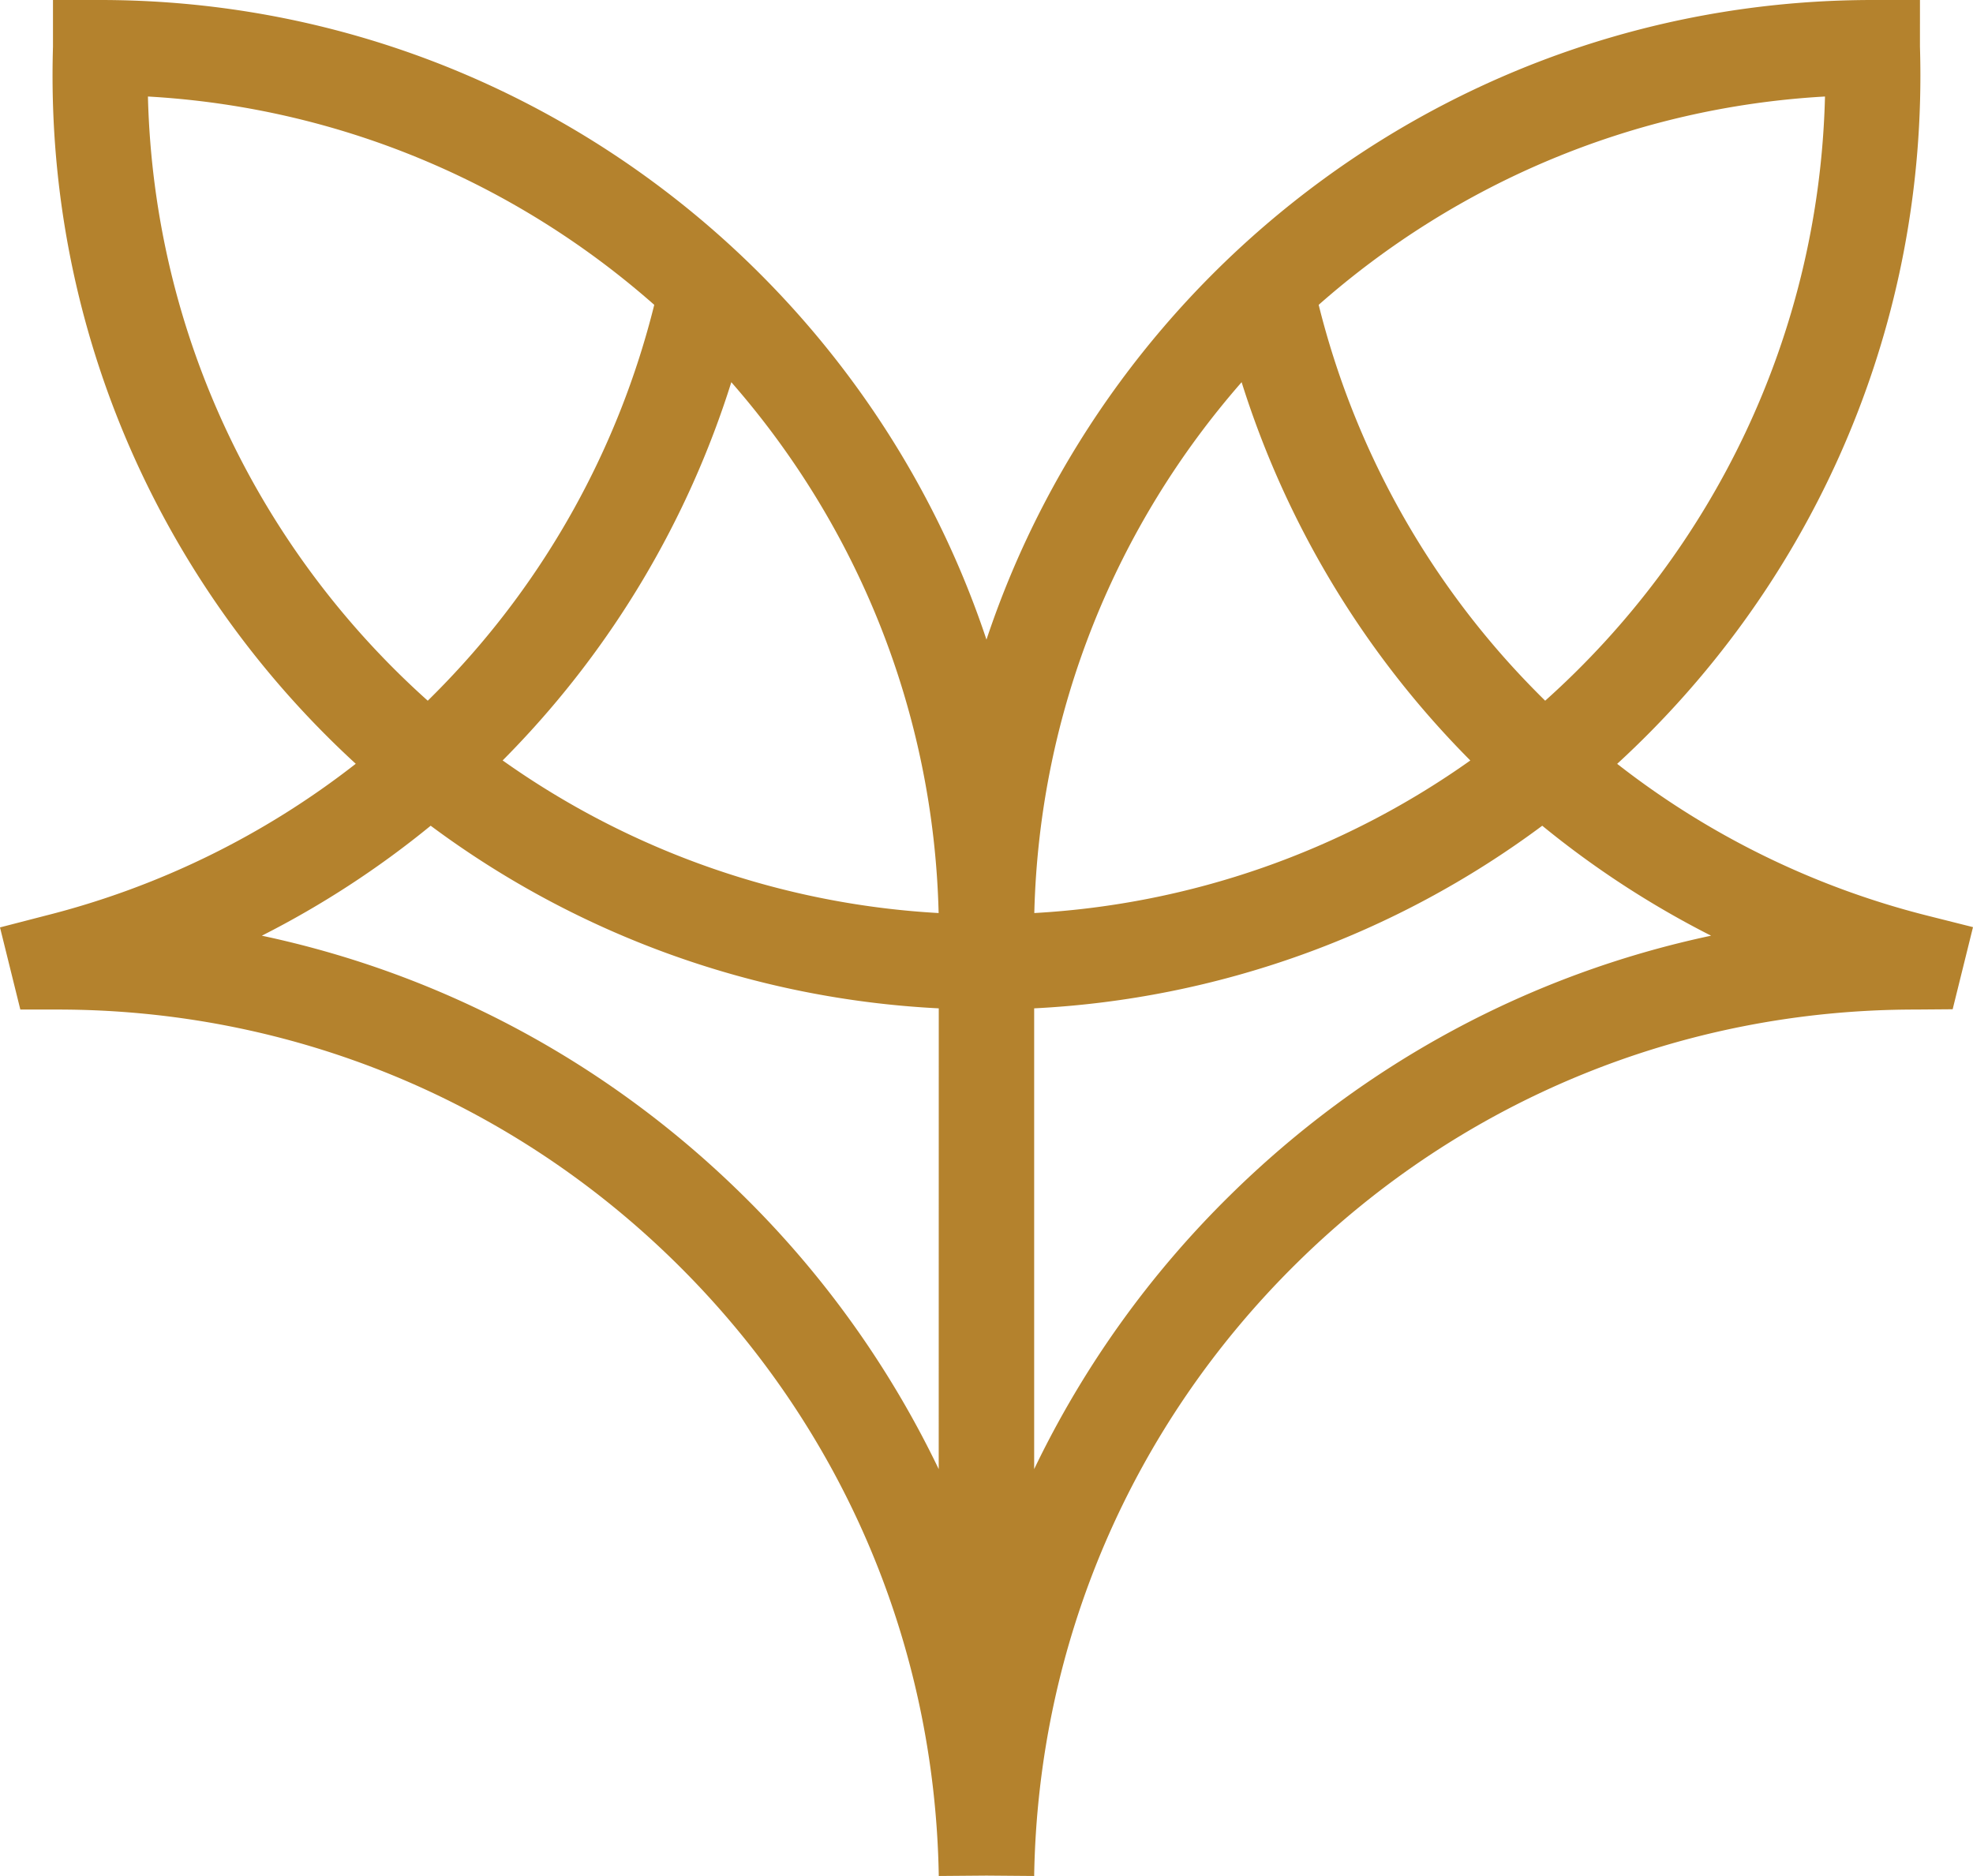 <svg xmlns="http://www.w3.org/2000/svg" viewBox="0 0 1558.31 1481.67"><defs><style>.cls-1{fill:#b4822d;}</style></defs><g id="Ebene_2" data-name="Ebene 2"><g id="Ebene_1-2" data-name="Ebene 1"><path class="cls-1" d="M971.73,943.82A771.82,771.82,0,0,0,816.8,1160.29V796.38a733.73,733.73,0,0,0,401.3-144.23A737,737,0,0,0,1351.45,739C1209,769.21,1077.82,839.37,971.73,943.82m8.92-642A736.53,736.53,0,0,0,1153.82,593q3.71,3.84,7.46,7.62A658.74,658.74,0,0,1,816.91,721.11C820.85,560.88,882,414.56,980.65,301.85M1441.41,76.23c-4.66,189.32-89.15,359.21-221,477.18q-6.33-6.23-12.53-12.65a660.94,660.94,0,0,1-166.37-300c108-95.22,247.1-155.89,399.9-164.53m-700,1084.06A771.59,771.59,0,0,0,586.53,943.82C480.44,839.37,349.26,769.21,206.8,739a736.7,736.7,0,0,0,133.36-86.86A733.72,733.72,0,0,0,741.45,796.38ZM116.85,76.23c152.8,8.64,291.92,69.31,399.89,164.53a660.73,660.73,0,0,1-166.36,300q-6.19,6.42-12.54,12.65c-131.85-118-216.33-287.86-221-477.18m624.5,644.88A658.74,658.74,0,0,1,397,600.58q3.76-3.78,7.46-7.62A736.53,736.53,0,0,0,577.61,301.85c98.65,112.71,159.79,259,163.74,419.26m780.69,2a659.44,659.44,0,0,1-244.77-119.84c147.11-134.94,239.49-328.67,239.49-543.56,0-7.54-.11-15.17-.34-22.66V0l-37.59,0c-325.35.16-602.12,212.14-699.7,505.17C681.55,212.16,404.78.18,79.43,0H41.84V37c-.22,7.49-.34,15.12-.34,22.66,0,214.89,92.38,408.62,239.48,543.56A659.32,659.32,0,0,1,36.22,723.09L0,732.46l16.06,64.87H45.47c183.89,0,357.32,71,488.34,200s204.62,300.85,207.65,484.3l37.67-.31,37.67.31c3-183.45,76.78-355.45,207.65-484.3s304.45-200,488.34-200l29.46-.23,16.06-64.86Z"/></g></g></svg>